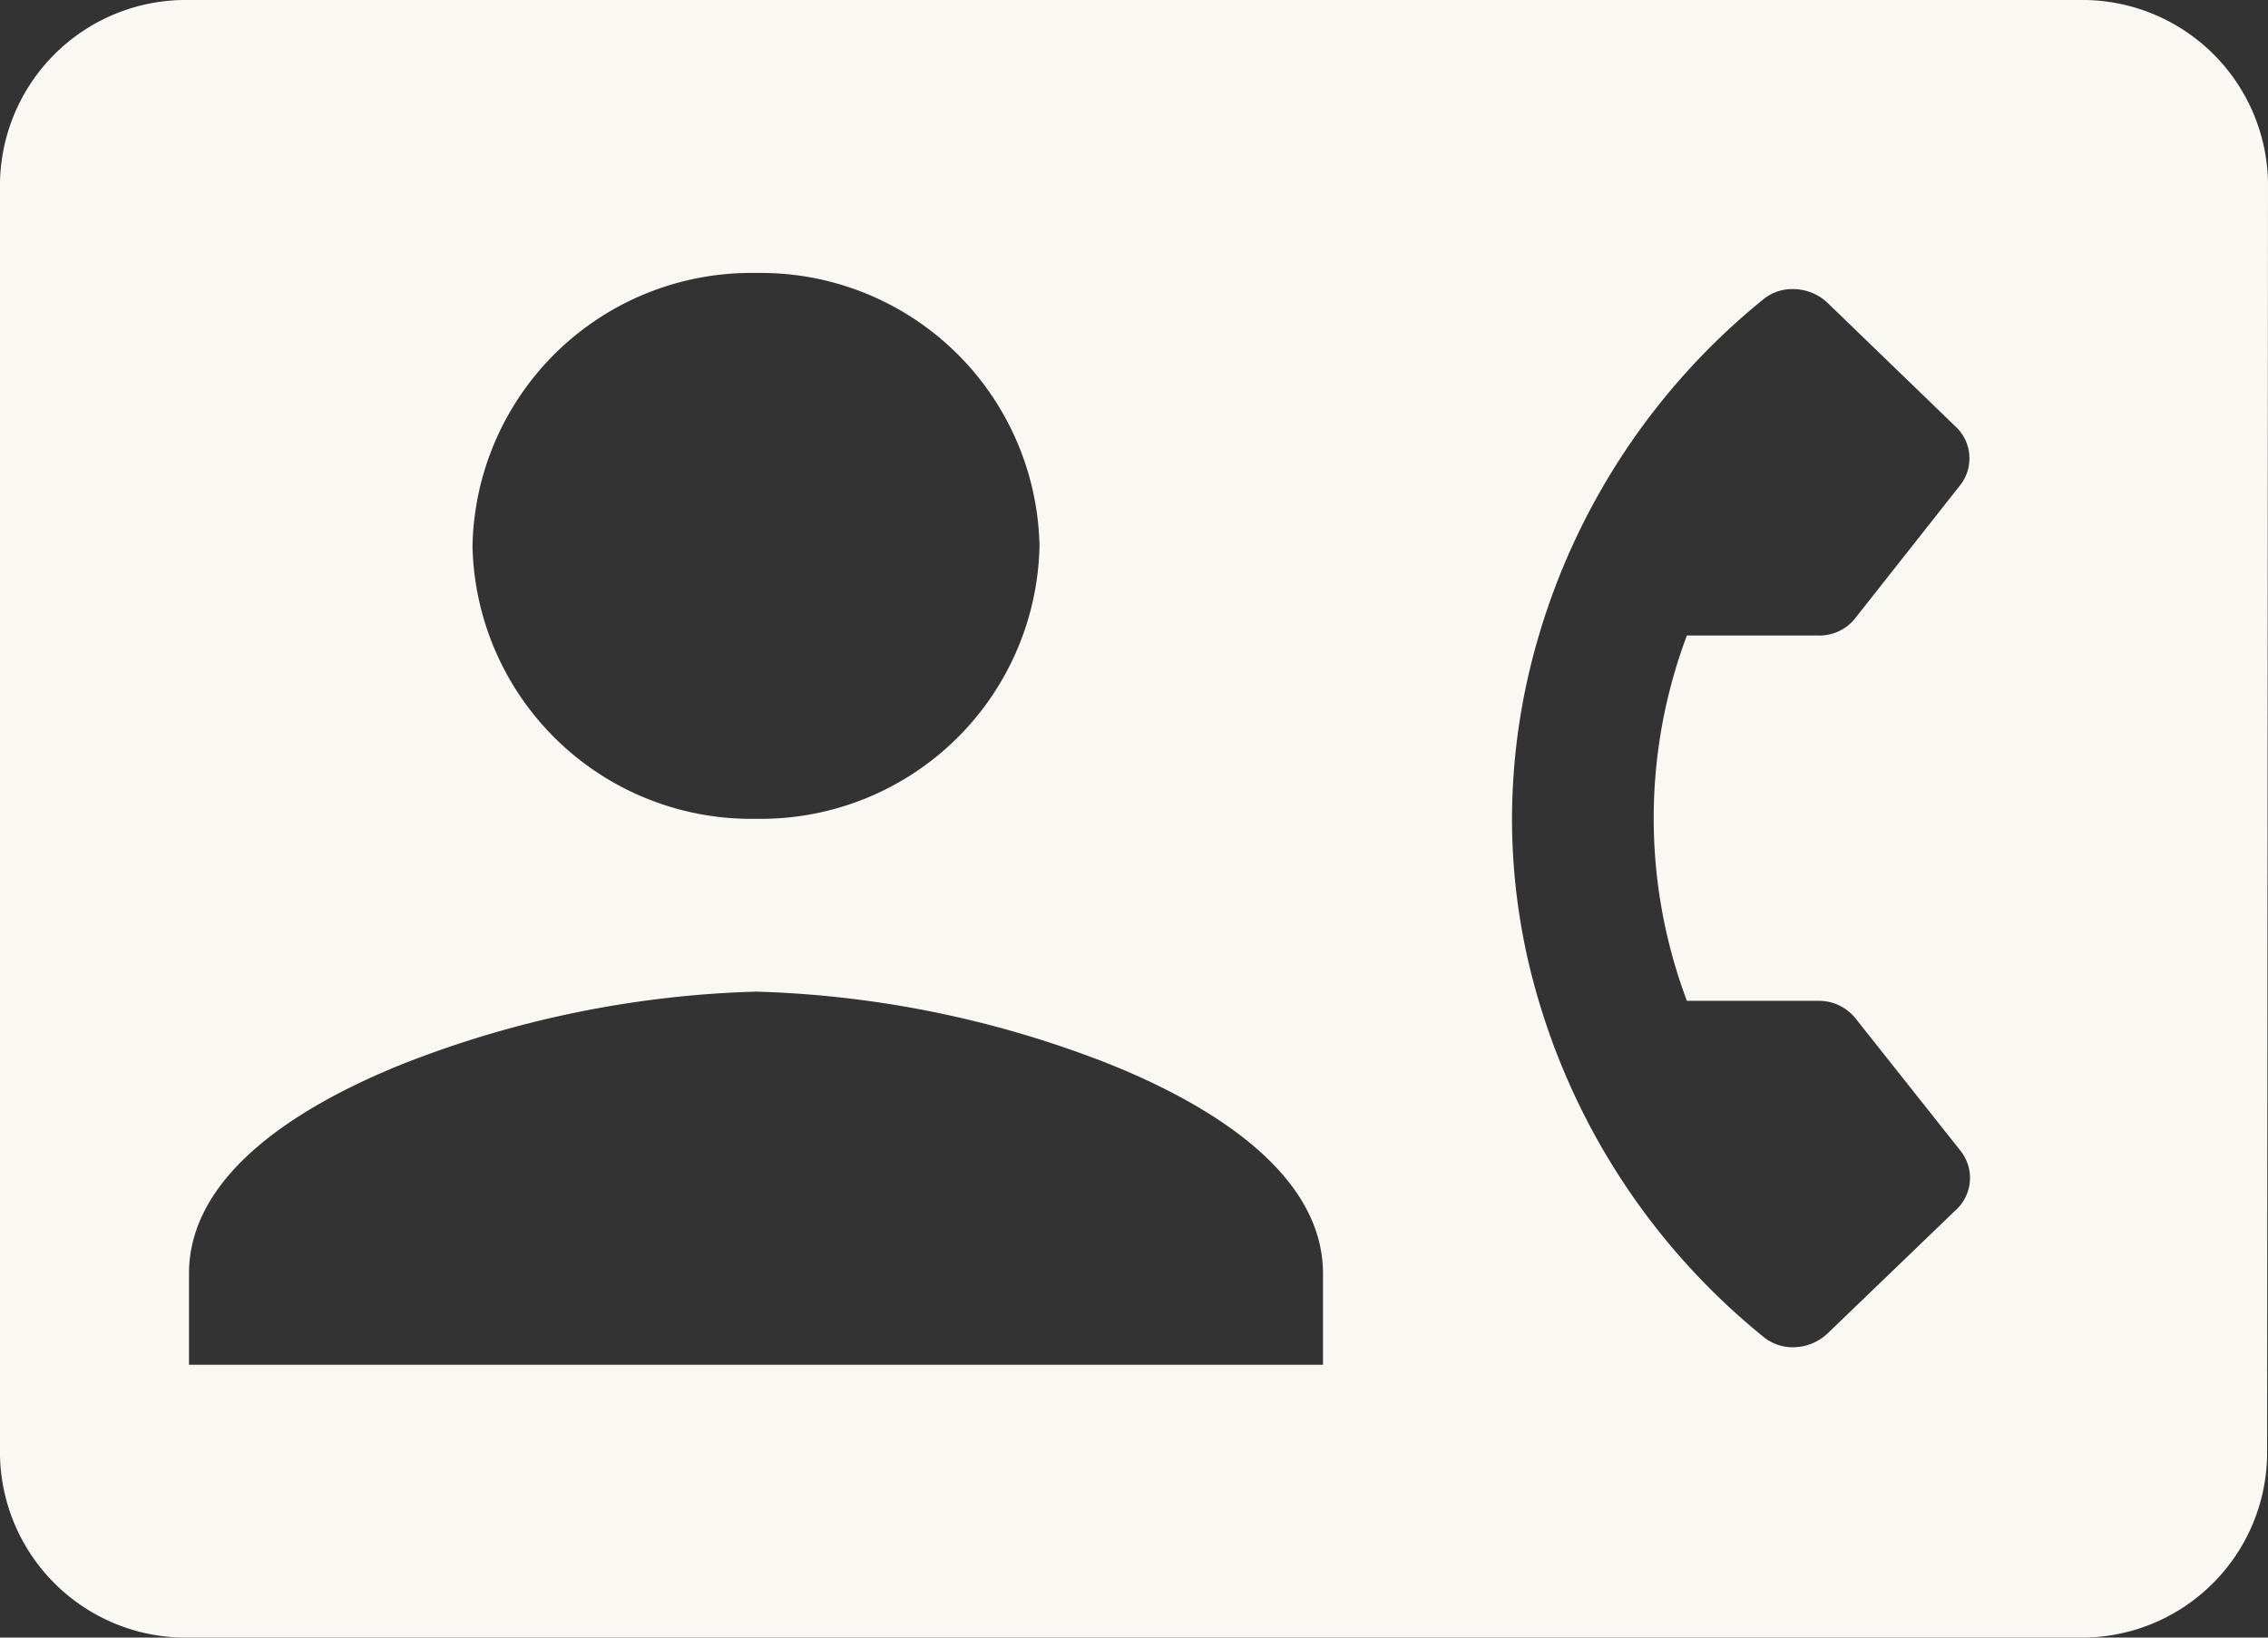 <svg xmlns="http://www.w3.org/2000/svg" width="18" height="13" viewBox="0 0 18 13">
  <rect x="0" y="0" width="18" height="13" fill="#333333" stroke="none"/>
  <path id="Icon" d="M16.5,13H1.5A1.475,1.475,0,0,1,0,11.556V1.444A1.475,1.475,0,0,1,1.5,0h15A1.474,1.474,0,0,1,18,1.444l-.007,10.111A1.471,1.471,0,0,1,16.5,13ZM6,7.872a8.287,8.287,0,0,0-2.813.578C2.418,8.761,1.5,9.3,1.5,10.111v.723h9v-.723c0-.809-.918-1.35-1.688-1.661A8.287,8.287,0,0,0,6,7.872Zm8.225-5.577a.359.359,0,0,0-.23.081A5.4,5.4,0,0,0,12.21,5.056,5.152,5.152,0,0,0,12,6.5a5.051,5.051,0,0,0,.21,1.437A5.412,5.412,0,0,0,14,10.616a.365.365,0,0,0,.23.079.4.4,0,0,0,.272-.107l1.02-.982a.345.345,0,0,0,.038-.47L14.73,8.089a.372.372,0,0,0-.3-.144H13.388a4.123,4.123,0,0,1,0-2.9H14.43a.361.361,0,0,0,.3-.145l.826-1.047a.345.345,0,0,0-.038-.469L14.5,2.4A.4.4,0,0,0,14.225,2.295ZM6,2.167A2.212,2.212,0,0,0,3.75,4.333,2.212,2.212,0,0,0,6,6.5,2.212,2.212,0,0,0,8.25,4.333,2.212,2.212,0,0,0,6,2.167Z" fill="#faf8f2"/>
</svg>
